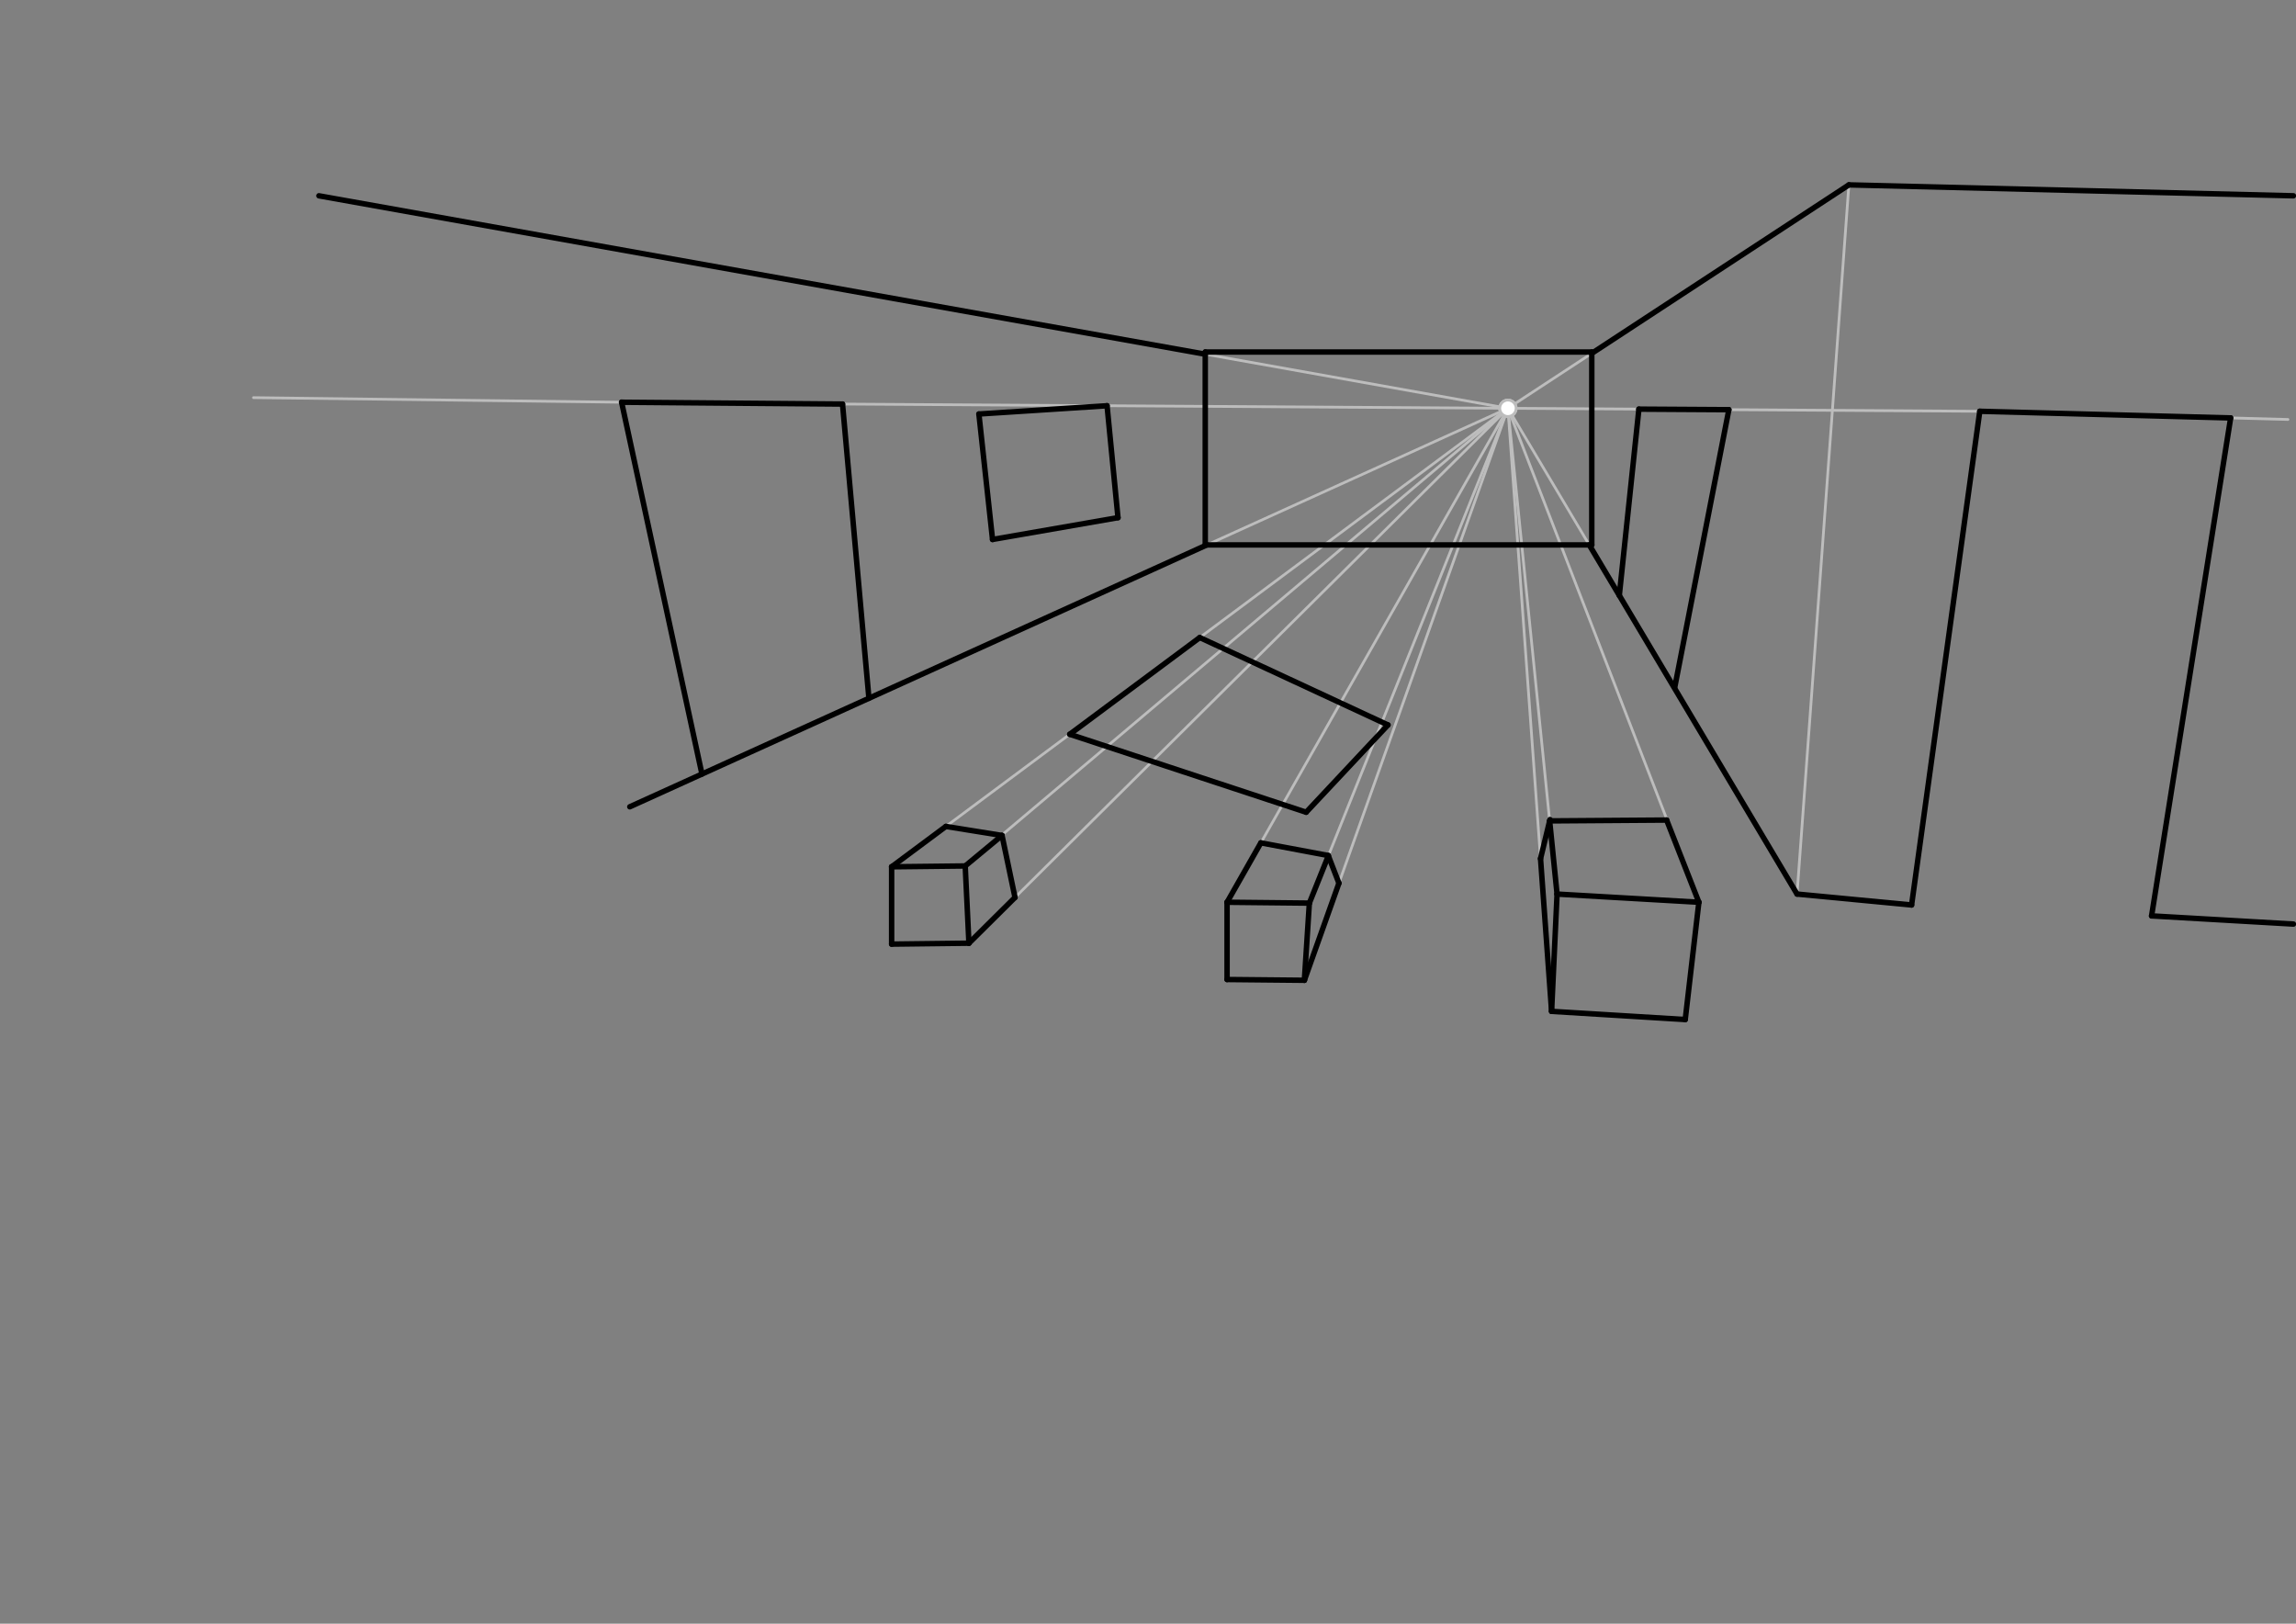 <svg xmlns="http://www.w3.org/2000/svg" class="svg--1it" height="100%" preserveAspectRatio="xMidYMid meet" viewBox="0 0 841.89 595.276" width="100%"><rect x="0" y="0" width="841.89" height="595.276" fill="#808080" stroke="none"/><defs><marker id="marker-arrow" markerHeight="16" markerUnits="userSpaceOnUse" markerWidth="24" orient="auto-start-reverse" refX="24" refY="4" viewBox="0 0 24 8"><path d="M 0 0 L 24 4 L 0 8 z" stroke="inherit"></path></marker></defs><g class="aux-layer--1FB"><g class="element--2qn"><line stroke="#BDBDBD" stroke-dasharray="none" stroke-linecap="round" stroke-width="1" x1="252.938" x2="725.938" y1="147.781" y2="150.781"></line></g><g class="element--2qn"><line stroke="#BDBDBD" stroke-dasharray="none" stroke-linecap="round" stroke-width="1" x1="552.925" x2="677.938" y1="149.684" y2="67.781"></line></g><g class="element--2qn"><line stroke="#BDBDBD" stroke-dasharray="none" stroke-linecap="round" stroke-width="1" x1="552.925" x2="658.938" y1="149.684" y2="327.781"></line></g><g class="element--2qn"><line stroke="#BDBDBD" stroke-dasharray="none" stroke-linecap="round" stroke-width="1" x1="552.925" x2="230.937" y1="149.684" y2="295.781"></line></g><g class="element--2qn"><line stroke="#BDBDBD" stroke-dasharray="none" stroke-linecap="round" stroke-width="1" x1="552.925" x2="116.938" y1="149.684" y2="71.781"></line></g><g class="element--2qn"><line stroke="#BDBDBD" stroke-dasharray="none" stroke-linecap="round" stroke-width="1" x1="252.938" x2="92.937" y1="147.781" y2="145.781"></line></g><g class="element--2qn"><line stroke="#BDBDBD" stroke-dasharray="none" stroke-linecap="round" stroke-width="1" x1="677.938" x2="658.938" y1="67.781" y2="327.781"></line></g><g class="element--2qn"><line stroke="#BDBDBD" stroke-dasharray="none" stroke-linecap="round" stroke-width="1" x1="725.938" x2="838.938" y1="150.781" y2="153.781"></line></g><g class="element--2qn"><line stroke="#BDBDBD" stroke-dasharray="none" stroke-linecap="round" stroke-width="1" x1="326.938" x2="552.925" y1="317.781" y2="149.684"></line></g><g class="element--2qn"><line stroke="#BDBDBD" stroke-dasharray="none" stroke-linecap="round" stroke-width="1" x1="552.925" x2="353.923" y1="149.684" y2="317.475"></line></g><g class="element--2qn"><line stroke="#BDBDBD" stroke-dasharray="none" stroke-linecap="round" stroke-width="1" x1="355.282" x2="552.925" y1="345.789" y2="149.684"></line></g><g class="element--2qn"><line stroke="#BDBDBD" stroke-dasharray="none" stroke-linecap="round" stroke-width="1" x1="449.938" x2="552.925" y1="330.781" y2="149.684"></line></g><g class="element--2qn"><line stroke="#BDBDBD" stroke-dasharray="none" stroke-linecap="round" stroke-width="1" x1="480.111" x2="552.925" y1="331.096" y2="149.684"></line></g><g class="element--2qn"><line stroke="#BDBDBD" stroke-dasharray="none" stroke-linecap="round" stroke-width="1" x1="478.283" x2="552.925" y1="359.384" y2="149.684"></line></g><g class="element--2qn"><line stroke="#BDBDBD" stroke-dasharray="none" stroke-linecap="round" stroke-width="1" x1="570.938" x2="552.925" y1="327.781" y2="149.684"></line></g><g class="element--2qn"><line stroke="#BDBDBD" stroke-dasharray="none" stroke-linecap="round" stroke-width="1" x1="622.938" x2="552.925" y1="330.781" y2="149.684"></line></g><g class="element--2qn"><line stroke="#BDBDBD" stroke-dasharray="none" stroke-linecap="round" stroke-width="1" x1="568.938" x2="552.925" y1="370.781" y2="149.684"></line></g><g class="element--2qn"><circle cx="552.925" cy="149.684" r="3" stroke="#BDBDBD" stroke-width="1" fill="#ffffff"></circle>}</g><g class="element--2qn"><circle cx="552.925" cy="149.684" r="3" stroke="#BDBDBD" stroke-width="1" fill="#ffffff"></circle>}</g><g class="element--2qn"><circle cx="552.925" cy="149.684" r="3" stroke="#BDBDBD" stroke-width="1" fill="#ffffff"></circle>}</g></g><g class="main-layer--3Vd"><g class="element--2qn"><line stroke="#000000" stroke-dasharray="none" stroke-linecap="round" stroke-width="2" x1="441.938" x2="441.938" y1="199.781" y2="129.053"></line></g><g class="element--2qn"><line stroke="#000000" stroke-dasharray="none" stroke-linecap="round" stroke-width="2" x1="441.938" x2="583.67" y1="129.053" y2="129.053"></line></g><g class="element--2qn"><line stroke="#000000" stroke-dasharray="none" stroke-linecap="round" stroke-width="2" x1="441.938" x2="583.67" y1="199.781" y2="199.781"></line></g><g class="element--2qn"><line stroke="#000000" stroke-dasharray="none" stroke-linecap="round" stroke-width="2" x1="583.67" x2="583.67" y1="129.053" y2="199.781"></line></g><g class="element--2qn"><line stroke="#000000" stroke-dasharray="none" stroke-linecap="round" stroke-width="2" x1="583.67" x2="677.938" y1="129.542" y2="67.781"></line></g><g class="element--2qn"><line stroke="#000000" stroke-dasharray="none" stroke-linecap="round" stroke-width="2" x1="582.746" x2="658.938" y1="199.781" y2="327.781"></line></g><g class="element--2qn"><line stroke="#000000" stroke-dasharray="none" stroke-linecap="round" stroke-width="2" x1="441.938" x2="116.938" y1="129.853" y2="71.781"></line></g><g class="element--2qn"><line stroke="#000000" stroke-dasharray="none" stroke-linecap="round" stroke-width="2" x1="442.515" x2="230.937" y1="199.781" y2="295.781"></line></g><g class="element--2qn"><line stroke="#000000" stroke-dasharray="none" stroke-linecap="round" stroke-width="2" x1="677.938" x2="840.938" y1="67.781" y2="71.781"></line></g><g class="element--2qn"><line stroke="#000000" stroke-dasharray="none" stroke-linecap="round" stroke-width="2" x1="658.938" x2="700.938" y1="327.781" y2="331.781"></line></g><g class="element--2qn"><line stroke="#000000" stroke-dasharray="none" stroke-linecap="round" stroke-width="2" x1="700.938" x2="725.938" y1="331.781" y2="150.781"></line></g><g class="element--2qn"><line stroke="#000000" stroke-dasharray="none" stroke-linecap="round" stroke-width="2" x1="725.938" x2="817.926" y1="150.781" y2="153.223"></line></g><g class="element--2qn"><line stroke="#000000" stroke-dasharray="none" stroke-linecap="round" stroke-width="2" x1="817.926" x2="788.938" y1="153.223" y2="335.781"></line></g><g class="element--2qn"><line stroke="#000000" stroke-dasharray="none" stroke-linecap="round" stroke-width="2" x1="788.938" x2="840.938" y1="335.781" y2="338.781"></line></g><g class="element--2qn"><line stroke="#000000" stroke-dasharray="none" stroke-linecap="round" stroke-width="2" x1="593.763" x2="600.942" y1="218.29" y2="149.996"></line></g><g class="element--2qn"><line stroke="#000000" stroke-dasharray="none" stroke-linecap="round" stroke-width="2" x1="600.942" x2="633.935" y1="149.996" y2="150.198"></line></g><g class="element--2qn"><line stroke="#000000" stroke-dasharray="none" stroke-linecap="round" stroke-width="2" x1="633.935" x2="614.098" y1="150.198" y2="251.939"></line></g><g class="element--2qn"><line stroke="#000000" stroke-dasharray="none" stroke-linecap="round" stroke-width="2" x1="358.938" x2="363.938" y1="151.781" y2="197.781"></line></g><g class="element--2qn"><line stroke="#000000" stroke-dasharray="none" stroke-linecap="round" stroke-width="2" x1="363.938" x2="409.938" y1="197.781" y2="189.781"></line></g><g class="element--2qn"><line stroke="#000000" stroke-dasharray="none" stroke-linecap="round" stroke-width="2" x1="409.938" x2="405.93" y1="189.781" y2="148.741"></line></g><g class="element--2qn"><line stroke="#000000" stroke-dasharray="none" stroke-linecap="round" stroke-width="2" x1="405.931" x2="358.938" y1="148.752" y2="151.781"></line></g><g class="element--2qn"><line stroke="#000000" stroke-dasharray="none" stroke-linecap="round" stroke-width="2" x1="257.39" x2="227.922" y1="283.779" y2="147.436"></line></g><g class="element--2qn"><line stroke="#000000" stroke-dasharray="none" stroke-linecap="round" stroke-width="2" x1="227.929" x2="308.935" y1="147.469" y2="148.136"></line></g><g class="element--2qn"><line stroke="#000000" stroke-dasharray="none" stroke-linecap="round" stroke-width="2" x1="308.935" x2="318.612" y1="148.136" y2="256"></line></g><g class="element--2qn"><line stroke="#000000" stroke-dasharray="none" stroke-linecap="round" stroke-width="2" x1="326.938" x2="326.938" y1="317.781" y2="346.128"></line></g><g class="element--2qn"><line stroke="#000000" stroke-dasharray="none" stroke-linecap="round" stroke-width="2" x1="326.938" x2="355.282" y1="346.128" y2="345.789"></line></g><g class="element--2qn"><line stroke="#000000" stroke-dasharray="none" stroke-linecap="round" stroke-width="2" x1="355.282" x2="353.923" y1="345.789" y2="317.475"></line></g><g class="element--2qn"><line stroke="#000000" stroke-dasharray="none" stroke-linecap="round" stroke-width="2" x1="326.938" x2="353.923" y1="317.781" y2="317.475"></line></g><g class="element--2qn"><line stroke="#000000" stroke-dasharray="none" stroke-linecap="round" stroke-width="2" x1="355.282" x2="372.178" y1="345.789" y2="329.024"></line></g><g class="element--2qn"><line stroke="#000000" stroke-dasharray="none" stroke-linecap="round" stroke-width="2" x1="372.178" x2="367.419" y1="329.024" y2="306.291"></line></g><g class="element--2qn"><line stroke="#000000" stroke-dasharray="none" stroke-linecap="round" stroke-width="2" x1="353.923" x2="367.419" y1="317.475" y2="306.291"></line></g><g class="element--2qn"><line stroke="#000000" stroke-dasharray="none" stroke-linecap="round" stroke-width="2" x1="326.938" x2="346.832" y1="317.781" y2="302.983"></line></g><g class="element--2qn"><line stroke="#000000" stroke-dasharray="none" stroke-linecap="round" stroke-width="2" x1="346.832" x2="367.419" y1="302.983" y2="306.291"></line></g><g class="element--2qn"><line stroke="#000000" stroke-dasharray="none" stroke-linecap="round" stroke-width="2" x1="449.938" x2="449.938" y1="330.781" y2="359.107"></line></g><g class="element--2qn"><line stroke="#000000" stroke-dasharray="none" stroke-linecap="round" stroke-width="2" x1="439.931" x2="392.249" y1="233.733" y2="269.2"></line></g><g class="element--2qn"><line stroke="#000000" stroke-dasharray="none" stroke-linecap="round" stroke-width="2" x1="392.249" x2="478.938" y1="269.2" y2="297.781"></line></g><g class="element--2qn"><line stroke="#000000" stroke-dasharray="none" stroke-linecap="round" stroke-width="2" x1="478.938" x2="508.938" y1="297.781" y2="265.781"></line></g><g class="element--2qn"><line stroke="#000000" stroke-dasharray="none" stroke-linecap="round" stroke-width="2" x1="508.938" x2="439.931" y1="265.781" y2="233.733"></line></g><g class="element--2qn"><line stroke="#000000" stroke-dasharray="none" stroke-linecap="round" stroke-width="2" x1="449.938" x2="478.283" y1="359.107" y2="359.384"></line></g><g class="element--2qn"><line stroke="#000000" stroke-dasharray="none" stroke-linecap="round" stroke-width="2" x1="478.283" x2="480.111" y1="359.384" y2="331.096"></line></g><g class="element--2qn"><line stroke="#000000" stroke-dasharray="none" stroke-linecap="round" stroke-width="2" x1="449.938" x2="480.111" y1="330.781" y2="331.096"></line></g><g class="element--2qn"><line stroke="#000000" stroke-dasharray="none" stroke-linecap="round" stroke-width="2" x1="478.283" x2="490.953" y1="359.384" y2="323.787"></line></g><g class="element--2qn"><line stroke="#000000" stroke-dasharray="none" stroke-linecap="round" stroke-width="2" x1="449.938" x2="462.324" y1="330.781" y2="309.001"></line></g><g class="element--2qn"><line stroke="#000000" stroke-dasharray="none" stroke-linecap="round" stroke-width="2" x1="462.324" x2="487.026" y1="309.001" y2="313.638"></line></g><g class="element--2qn"><line stroke="#000000" stroke-dasharray="none" stroke-linecap="round" stroke-width="2" x1="487.026" x2="490.953" y1="313.638" y2="323.787"></line></g><g class="element--2qn"><line stroke="#000000" stroke-dasharray="none" stroke-linecap="round" stroke-width="2" x1="480.111" x2="487.071" y1="331.096" y2="313.755"></line></g><g class="element--2qn"><line stroke="#000000" stroke-dasharray="none" stroke-linecap="round" stroke-width="2" x1="570.938" x2="568.938" y1="327.781" y2="370.781"></line></g><g class="element--2qn"><line stroke="#000000" stroke-dasharray="none" stroke-linecap="round" stroke-width="2" x1="570.938" x2="622.938" y1="327.781" y2="330.781"></line></g><g class="element--2qn"><line stroke="#000000" stroke-dasharray="none" stroke-linecap="round" stroke-width="2" x1="622.938" x2="617.938" y1="330.781" y2="373.781"></line></g><g class="element--2qn"><line stroke="#000000" stroke-dasharray="none" stroke-linecap="round" stroke-width="2" x1="617.938" x2="568.938" y1="373.781" y2="370.781"></line></g><g class="element--2qn"><line stroke="#000000" stroke-dasharray="none" stroke-linecap="round" stroke-width="2" x1="568.938" x2="564.882" y1="370.781" y2="314.785"></line></g><g class="element--2qn"><line stroke="#000000" stroke-dasharray="none" stroke-linecap="round" stroke-width="2" x1="564.882" x2="568.344" y1="314.785" y2="300.461"></line></g><g class="element--2qn"><line stroke="#000000" stroke-dasharray="none" stroke-linecap="round" stroke-width="2" x1="568.224" x2="570.938" y1="300.955" y2="327.781"></line></g><g class="element--2qn"><line stroke="#000000" stroke-dasharray="none" stroke-linecap="round" stroke-width="2" x1="568.224" x2="611.117" y1="300.955" y2="300.647"></line></g><g class="element--2qn"><line stroke="#000000" stroke-dasharray="none" stroke-linecap="round" stroke-width="2" x1="611.117" x2="622.938" y1="300.647" y2="330.781"></line></g></g><g class="snaps-layer--2PT"></g><g class="temp-layer--rAP"></g></svg>